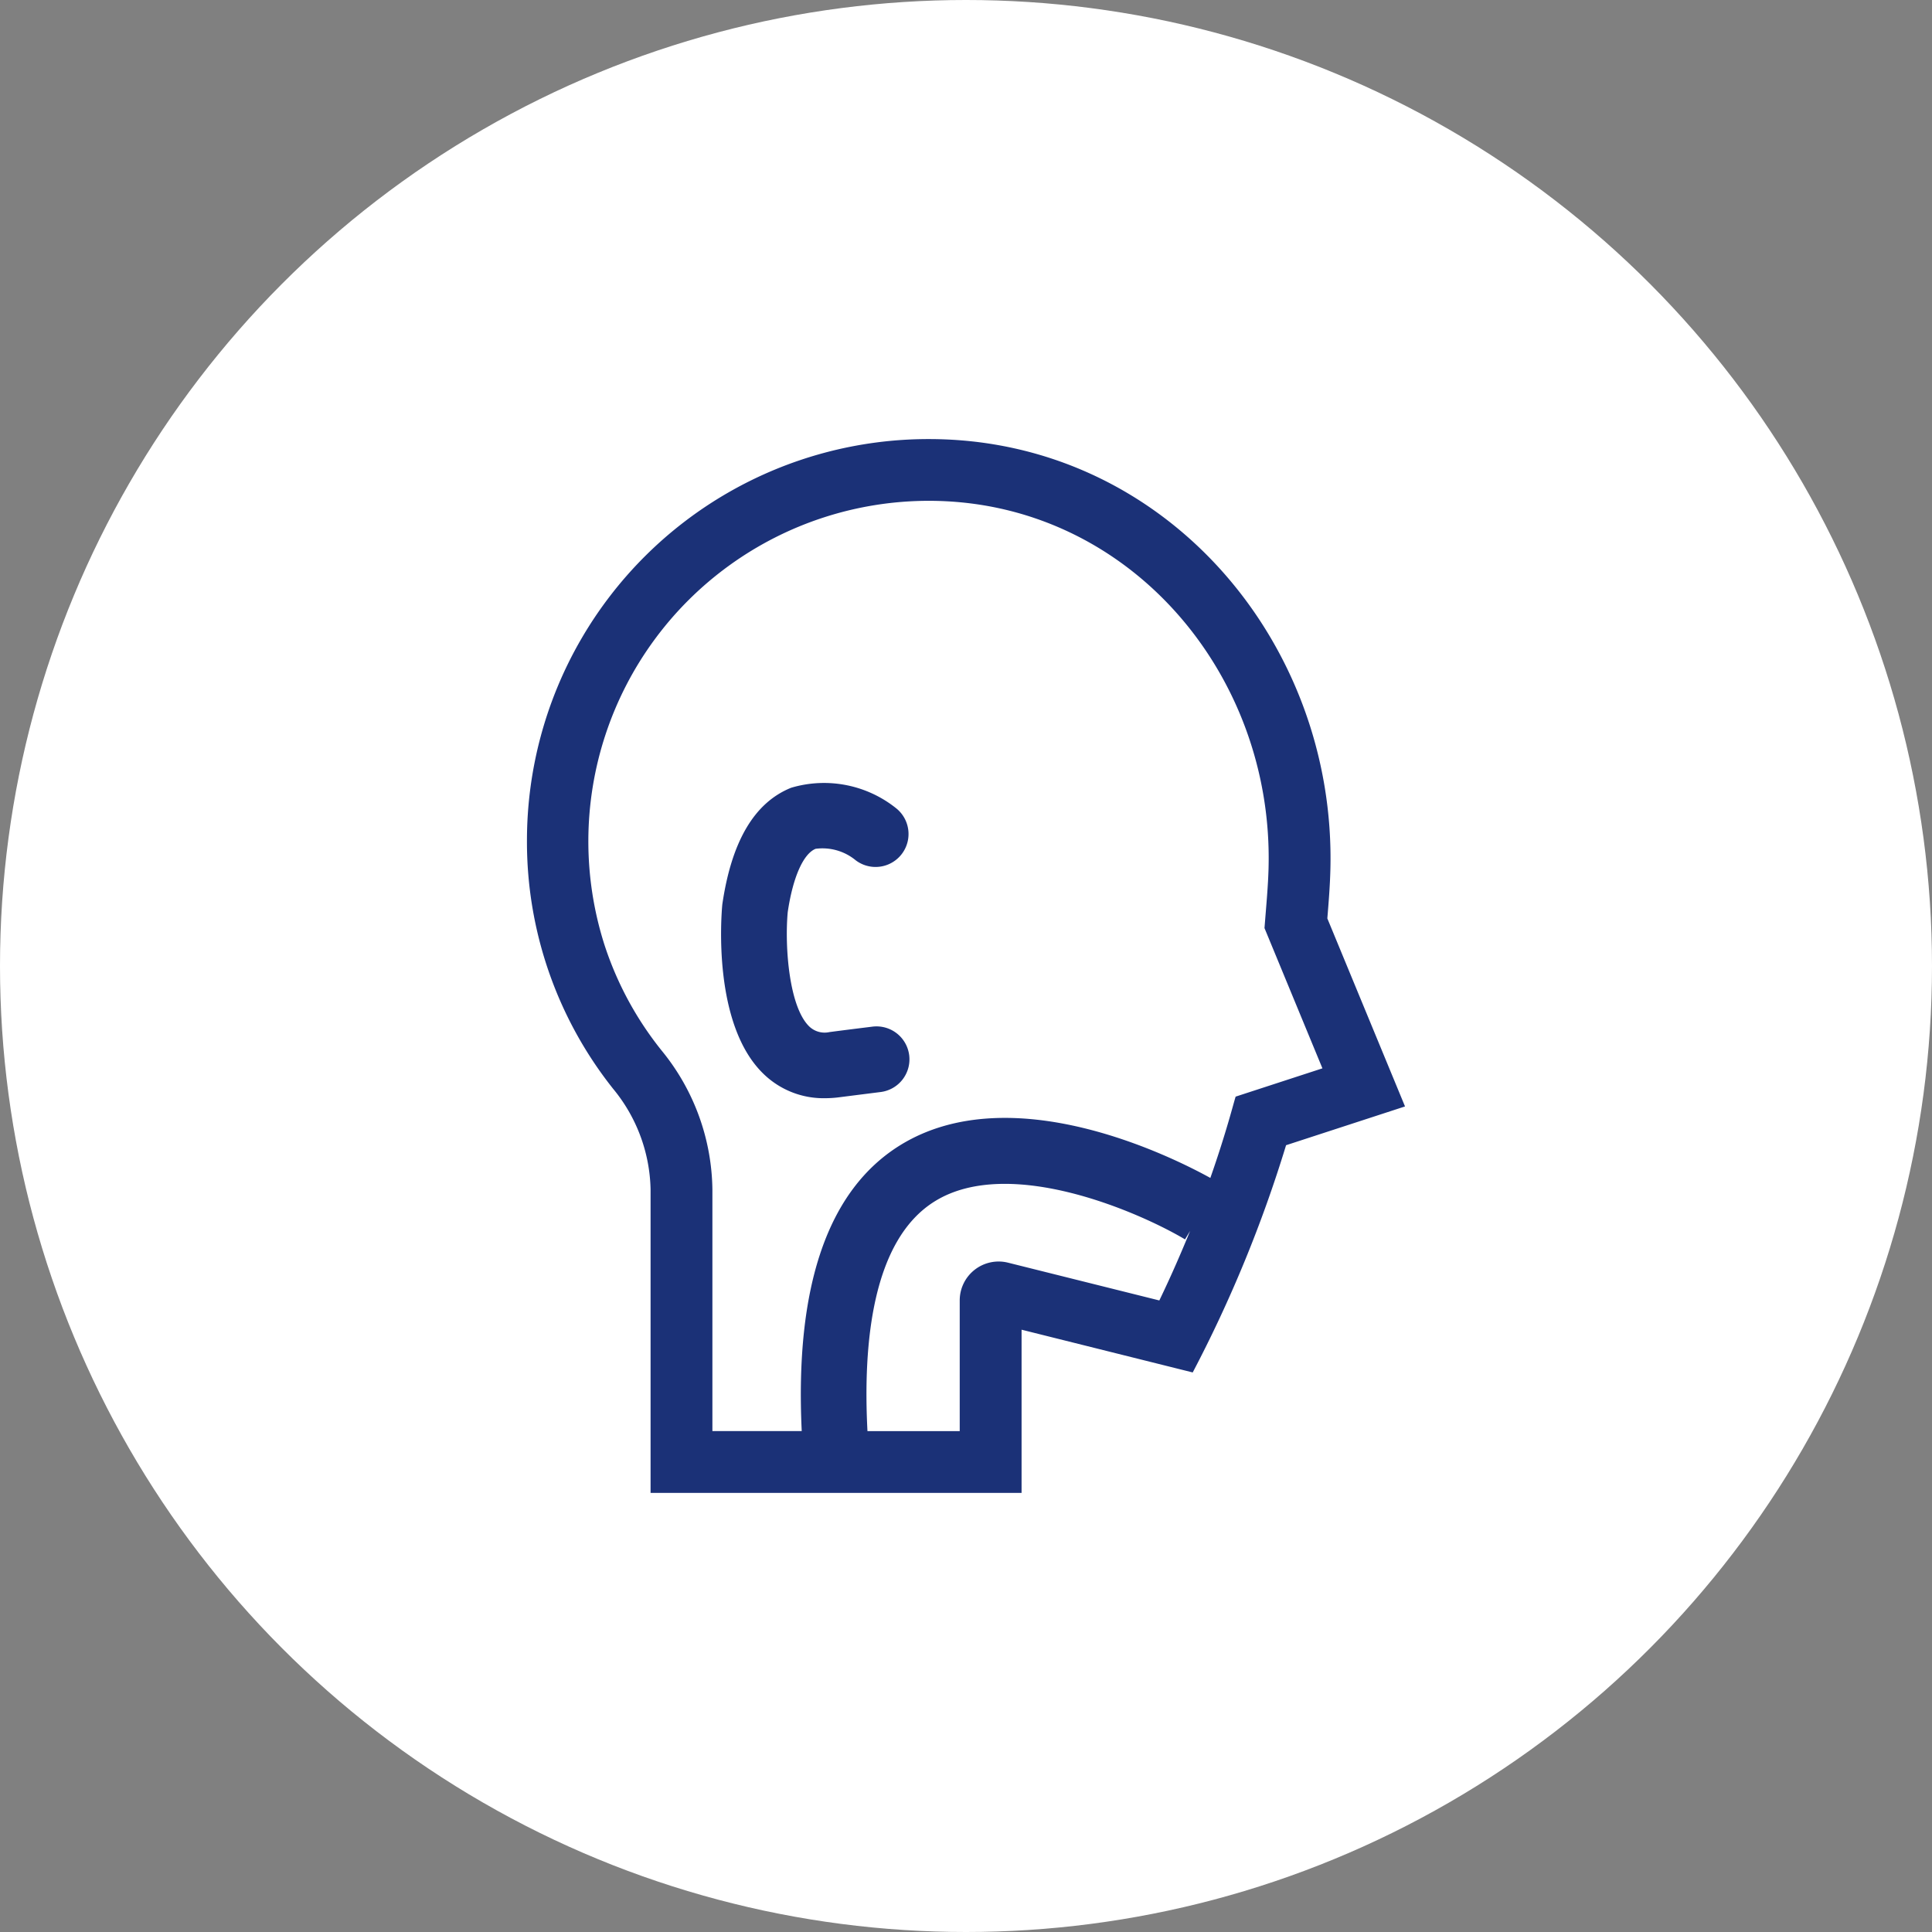 <?xml version="1.0" encoding="UTF-8"?> <svg xmlns="http://www.w3.org/2000/svg" id="icon_pro_nose" width="72" height="72" viewBox="0 0 72 72"><rect x="0" y="0" width="72" height="72" fill="#808080" stroke="none"/><defs><style> .cls-1 { fill: #fff; } .cls-2 { fill: #1b3177; fill-rule: evenodd; } </style></defs><circle id="椭圆_564" data-name="椭圆 564" class="cls-1" cx="36" cy="36" r="36"></circle><path id="形状_619" data-name="形状 619" class="cls-2" d="M426.361,750.234l-4.433,1.445a48.894,48.894,0,0,1-3.479,8.468l-6.378-1.593v6.082H398.245v-11.31a6.076,6.076,0,0,0-1.4-3.755,14.793,14.793,0,0,1-3.207-9.25,14.963,14.963,0,0,1,14.978-14.958h0c8.767,0,15.192,7.56,14.963,16.064-0.016.6-.063,1.189-0.113,1.8Zm-20.033,12.1h3.438v-4.872a1.45,1.45,0,0,1,1.8-1.406l5.639,1.408c0.448-.93.82-1.791,1.147-2.591l-0.19.315c-1.644-.981-6.526-3.149-9.32-1.422C406.5,755.214,406.158,759.082,406.328,762.335Zm14.947-20.97c0.2-7.3-5.279-13.7-12.66-13.7A12.69,12.69,0,0,0,396.523,744.2a12.417,12.417,0,0,0,2.174,4,8.329,8.329,0,0,1,1.852,5.123v9.009h3.329c-0.257-5.387.966-8.986,3.679-10.659,4.148-2.553,10.114.433,11.549,1.225,0.6-1.709.876-2.832,0.943-3.03l3.234-1.054-2.159-5.227C421.2,742.622,421.257,742.023,421.275,741.365Zm-15.381-.3a1.945,1.945,0,0,0-1.5-.431c-0.461.188-.849,1.072-1.038,2.363-0.116,1.288.05,3.524,0.8,4.255a0.828,0.828,0,0,0,.754.212s0.381-.052,1.579-0.2a1.228,1.228,0,1,1,.31,2.436c-1.213.153-1.575,0.2-1.58,0.2a4.121,4.121,0,0,1-.478.028,3.206,3.206,0,0,1-2.3-.919c-1.881-1.835-1.565-5.851-1.523-6.3,0.344-2.362,1.2-3.8,2.564-4.35a4.3,4.3,0,0,1,3.92.768A1.228,1.228,0,0,1,405.894,741.064Z" transform="translate(-374 -709)"></path></svg> 